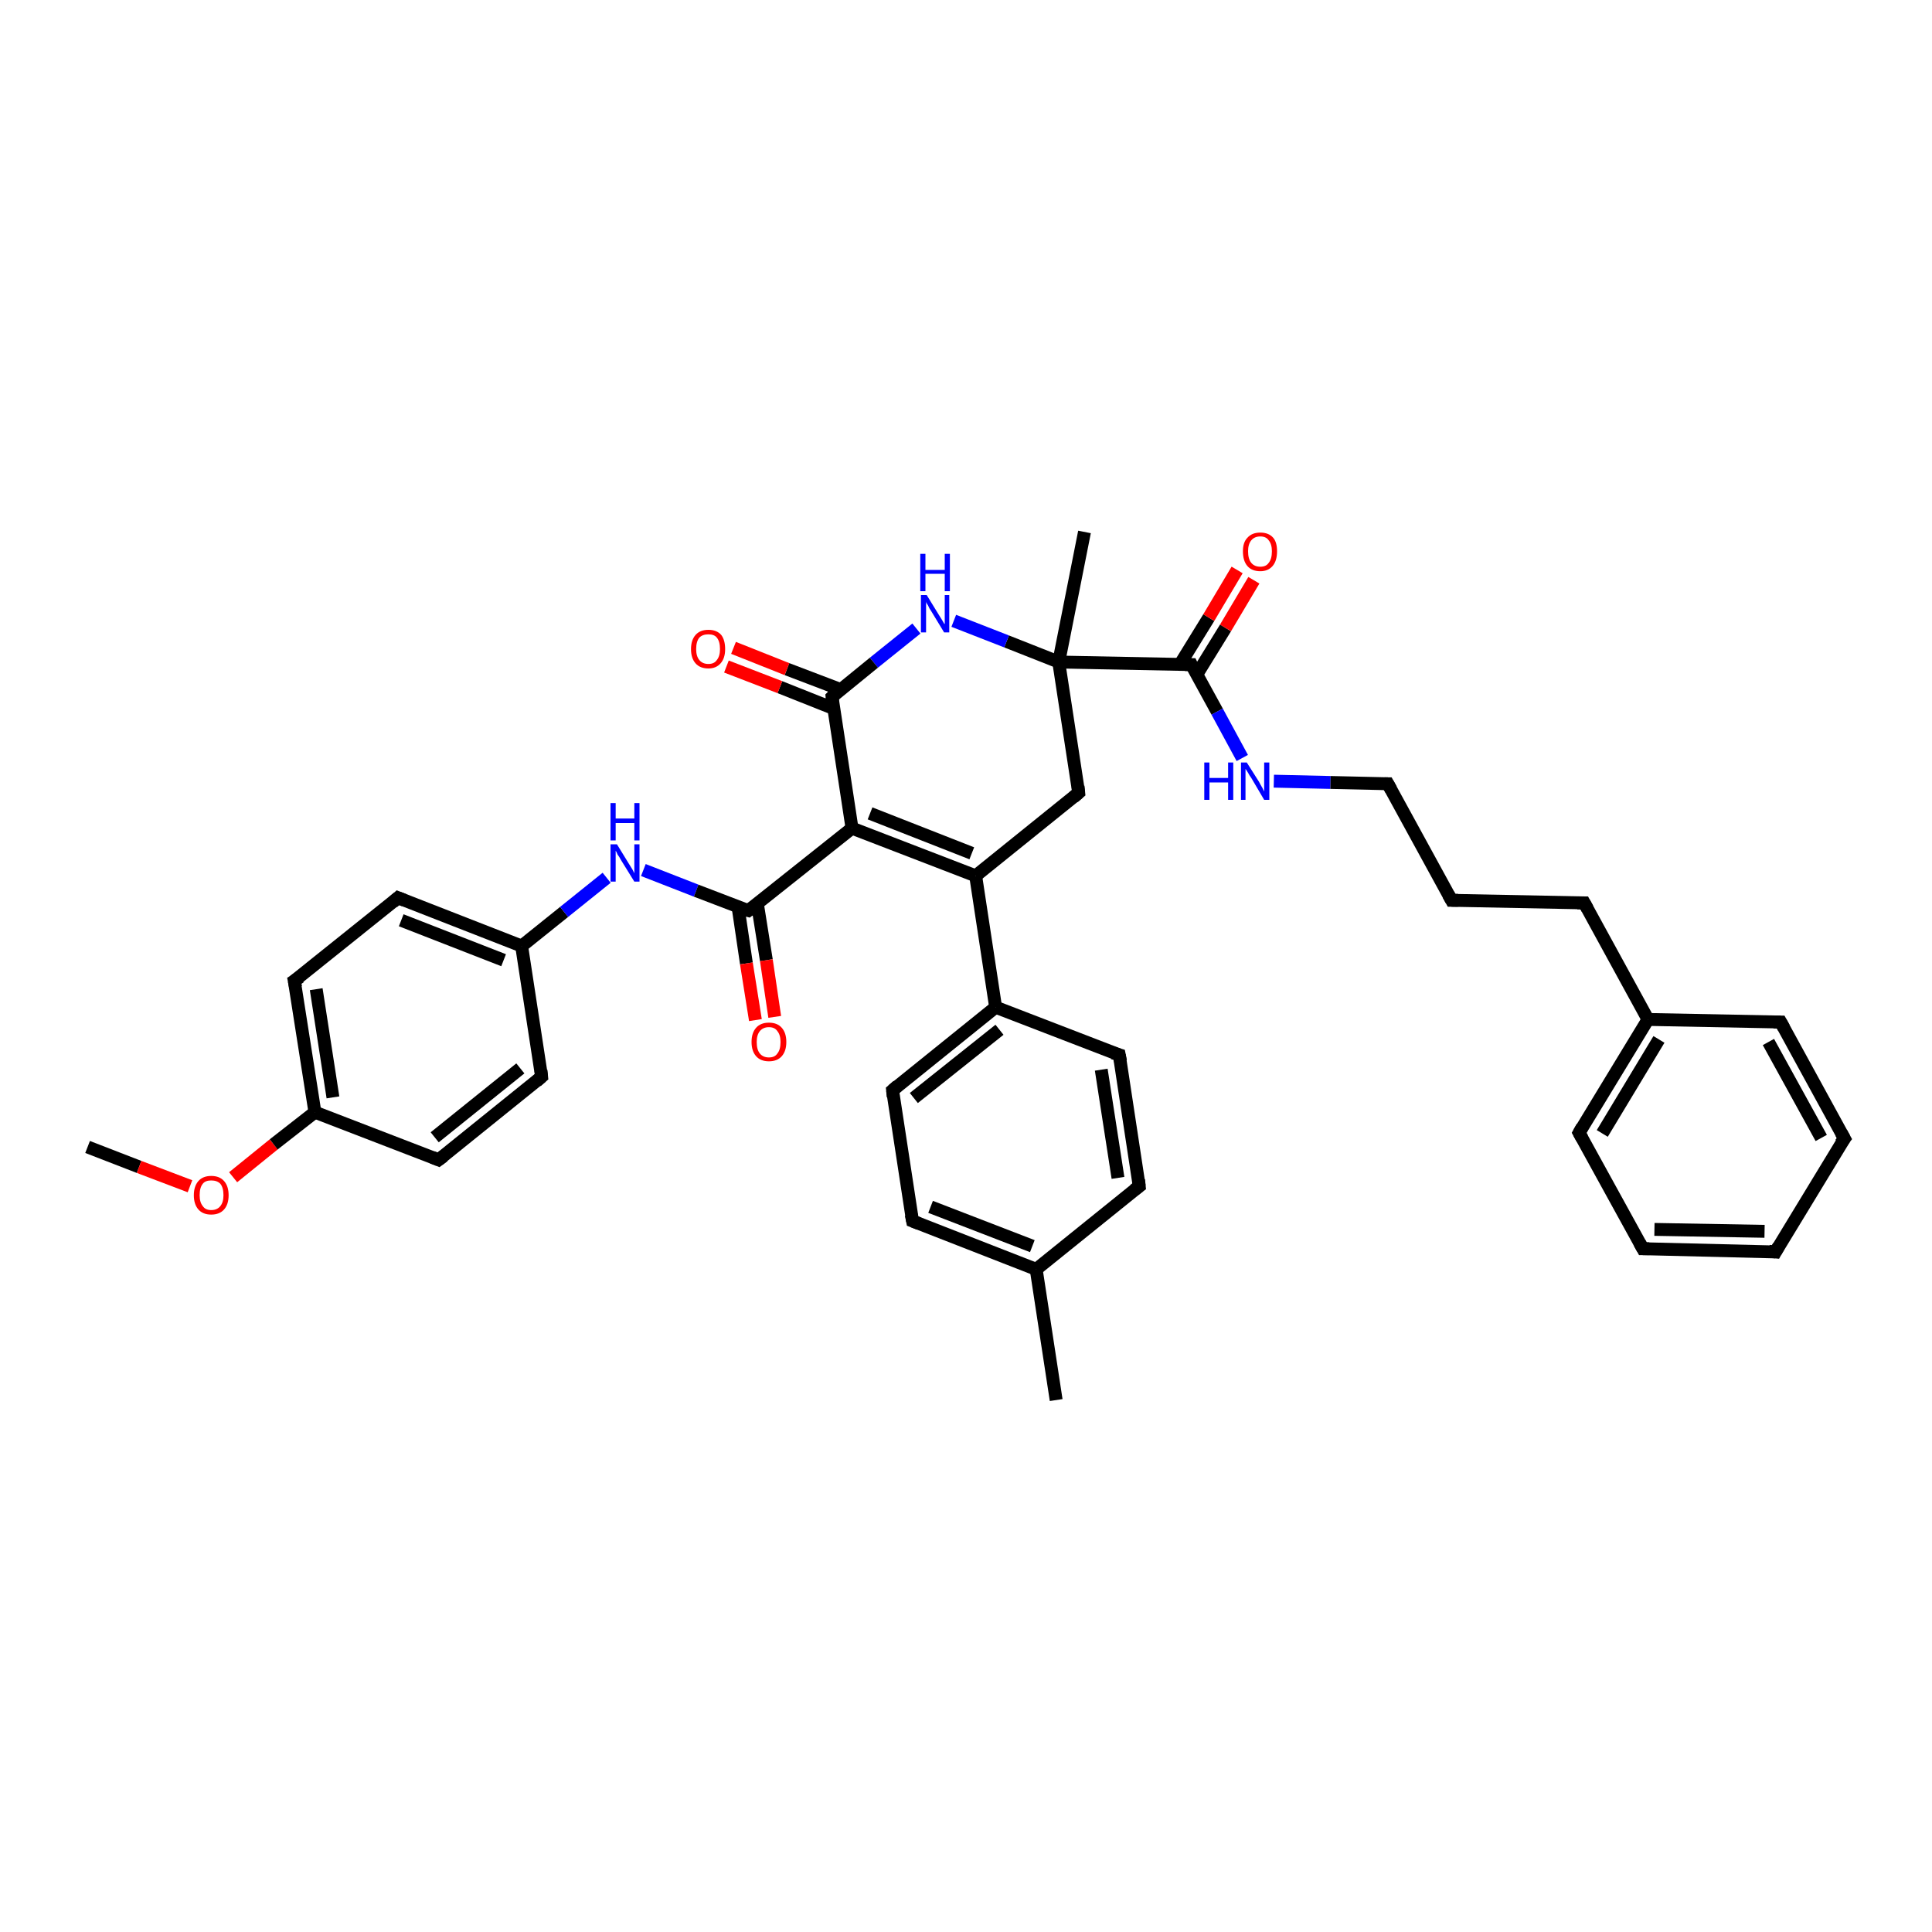 <?xml version='1.0' encoding='iso-8859-1'?>
<svg version='1.1' baseProfile='full'
              xmlns='http://www.w3.org/2000/svg'
                      xmlns:rdkit='http://www.rdkit.org/xml'
                      xmlns:xlink='http://www.w3.org/1999/xlink'
                  xml:space='preserve'
width='300px' height='300px' viewBox='0 0 300 300'>
<!-- END OF HEADER -->
<rect style='opacity:1.0;fill:#FFFFFF;stroke:none' width='300.0' height='300.0' x='0.0' y='0.0'> </rect>
<path class='bond-0 atom-0 atom-1' d='M 13.6,178.1 L 21.6,181.2' style='fill:none;fill-rule:evenodd;stroke:#000000;stroke-width:2.0px;stroke-linecap:butt;stroke-linejoin:miter;stroke-opacity:1' />
<path class='bond-0 atom-0 atom-1' d='M 21.6,181.2 L 29.5,184.2' style='fill:none;fill-rule:evenodd;stroke:#FF0000;stroke-width:2.0px;stroke-linecap:butt;stroke-linejoin:miter;stroke-opacity:1' />
<path class='bond-1 atom-1 atom-2' d='M 36.2,182.8 L 42.5,177.7' style='fill:none;fill-rule:evenodd;stroke:#FF0000;stroke-width:2.0px;stroke-linecap:butt;stroke-linejoin:miter;stroke-opacity:1' />
<path class='bond-1 atom-1 atom-2' d='M 42.5,177.7 L 48.9,172.7' style='fill:none;fill-rule:evenodd;stroke:#000000;stroke-width:2.0px;stroke-linecap:butt;stroke-linejoin:miter;stroke-opacity:1' />
<path class='bond-2 atom-2 atom-3' d='M 48.9,172.7 L 45.7,152.3' style='fill:none;fill-rule:evenodd;stroke:#000000;stroke-width:2.0px;stroke-linecap:butt;stroke-linejoin:miter;stroke-opacity:1' />
<path class='bond-2 atom-2 atom-3' d='M 51.7,170.4 L 49.1,153.6' style='fill:none;fill-rule:evenodd;stroke:#000000;stroke-width:2.0px;stroke-linecap:butt;stroke-linejoin:miter;stroke-opacity:1' />
<path class='bond-3 atom-3 atom-4' d='M 45.7,152.3 L 61.8,139.4' style='fill:none;fill-rule:evenodd;stroke:#000000;stroke-width:2.0px;stroke-linecap:butt;stroke-linejoin:miter;stroke-opacity:1' />
<path class='bond-4 atom-4 atom-5' d='M 61.8,139.4 L 81.0,146.9' style='fill:none;fill-rule:evenodd;stroke:#000000;stroke-width:2.0px;stroke-linecap:butt;stroke-linejoin:miter;stroke-opacity:1' />
<path class='bond-4 atom-4 atom-5' d='M 62.3,142.9 L 78.2,149.1' style='fill:none;fill-rule:evenodd;stroke:#000000;stroke-width:2.0px;stroke-linecap:butt;stroke-linejoin:miter;stroke-opacity:1' />
<path class='bond-5 atom-5 atom-6' d='M 81.0,146.9 L 87.6,141.6' style='fill:none;fill-rule:evenodd;stroke:#000000;stroke-width:2.0px;stroke-linecap:butt;stroke-linejoin:miter;stroke-opacity:1' />
<path class='bond-5 atom-5 atom-6' d='M 87.6,141.6 L 94.2,136.3' style='fill:none;fill-rule:evenodd;stroke:#0000FF;stroke-width:2.0px;stroke-linecap:butt;stroke-linejoin:miter;stroke-opacity:1' />
<path class='bond-6 atom-6 atom-7' d='M 99.9,135.1 L 108.1,138.3' style='fill:none;fill-rule:evenodd;stroke:#0000FF;stroke-width:2.0px;stroke-linecap:butt;stroke-linejoin:miter;stroke-opacity:1' />
<path class='bond-6 atom-6 atom-7' d='M 108.1,138.3 L 116.2,141.4' style='fill:none;fill-rule:evenodd;stroke:#000000;stroke-width:2.0px;stroke-linecap:butt;stroke-linejoin:miter;stroke-opacity:1' />
<path class='bond-7 atom-7 atom-8' d='M 114.6,140.8 L 115.9,149.6' style='fill:none;fill-rule:evenodd;stroke:#000000;stroke-width:2.0px;stroke-linecap:butt;stroke-linejoin:miter;stroke-opacity:1' />
<path class='bond-7 atom-7 atom-8' d='M 115.9,149.6 L 117.3,158.4' style='fill:none;fill-rule:evenodd;stroke:#FF0000;stroke-width:2.0px;stroke-linecap:butt;stroke-linejoin:miter;stroke-opacity:1' />
<path class='bond-7 atom-7 atom-8' d='M 117.6,140.3 L 119.0,149.1' style='fill:none;fill-rule:evenodd;stroke:#000000;stroke-width:2.0px;stroke-linecap:butt;stroke-linejoin:miter;stroke-opacity:1' />
<path class='bond-7 atom-7 atom-8' d='M 119.0,149.1 L 120.3,157.9' style='fill:none;fill-rule:evenodd;stroke:#FF0000;stroke-width:2.0px;stroke-linecap:butt;stroke-linejoin:miter;stroke-opacity:1' />
<path class='bond-8 atom-7 atom-9' d='M 116.2,141.4 L 132.3,128.6' style='fill:none;fill-rule:evenodd;stroke:#000000;stroke-width:2.0px;stroke-linecap:butt;stroke-linejoin:miter;stroke-opacity:1' />
<path class='bond-9 atom-9 atom-10' d='M 132.3,128.6 L 151.5,136.0' style='fill:none;fill-rule:evenodd;stroke:#000000;stroke-width:2.0px;stroke-linecap:butt;stroke-linejoin:miter;stroke-opacity:1' />
<path class='bond-9 atom-9 atom-10' d='M 135.1,126.3 L 150.9,132.5' style='fill:none;fill-rule:evenodd;stroke:#000000;stroke-width:2.0px;stroke-linecap:butt;stroke-linejoin:miter;stroke-opacity:1' />
<path class='bond-10 atom-10 atom-11' d='M 151.5,136.0 L 167.5,123.1' style='fill:none;fill-rule:evenodd;stroke:#000000;stroke-width:2.0px;stroke-linecap:butt;stroke-linejoin:miter;stroke-opacity:1' />
<path class='bond-11 atom-11 atom-12' d='M 167.5,123.1 L 164.4,102.8' style='fill:none;fill-rule:evenodd;stroke:#000000;stroke-width:2.0px;stroke-linecap:butt;stroke-linejoin:miter;stroke-opacity:1' />
<path class='bond-12 atom-12 atom-13' d='M 164.4,102.8 L 168.4,82.6' style='fill:none;fill-rule:evenodd;stroke:#000000;stroke-width:2.0px;stroke-linecap:butt;stroke-linejoin:miter;stroke-opacity:1' />
<path class='bond-13 atom-12 atom-14' d='M 164.4,102.8 L 156.3,99.6' style='fill:none;fill-rule:evenodd;stroke:#000000;stroke-width:2.0px;stroke-linecap:butt;stroke-linejoin:miter;stroke-opacity:1' />
<path class='bond-13 atom-12 atom-14' d='M 156.3,99.6 L 148.1,96.4' style='fill:none;fill-rule:evenodd;stroke:#0000FF;stroke-width:2.0px;stroke-linecap:butt;stroke-linejoin:miter;stroke-opacity:1' />
<path class='bond-14 atom-14 atom-15' d='M 142.3,97.6 L 135.7,102.9' style='fill:none;fill-rule:evenodd;stroke:#0000FF;stroke-width:2.0px;stroke-linecap:butt;stroke-linejoin:miter;stroke-opacity:1' />
<path class='bond-14 atom-14 atom-15' d='M 135.7,102.9 L 129.2,108.2' style='fill:none;fill-rule:evenodd;stroke:#000000;stroke-width:2.0px;stroke-linecap:butt;stroke-linejoin:miter;stroke-opacity:1' />
<path class='bond-15 atom-15 atom-16' d='M 130.6,107.1 L 122.2,103.9' style='fill:none;fill-rule:evenodd;stroke:#000000;stroke-width:2.0px;stroke-linecap:butt;stroke-linejoin:miter;stroke-opacity:1' />
<path class='bond-15 atom-15 atom-16' d='M 122.2,103.9 L 113.9,100.6' style='fill:none;fill-rule:evenodd;stroke:#FF0000;stroke-width:2.0px;stroke-linecap:butt;stroke-linejoin:miter;stroke-opacity:1' />
<path class='bond-15 atom-15 atom-16' d='M 129.4,110.0 L 121.1,106.7' style='fill:none;fill-rule:evenodd;stroke:#000000;stroke-width:2.0px;stroke-linecap:butt;stroke-linejoin:miter;stroke-opacity:1' />
<path class='bond-15 atom-15 atom-16' d='M 121.1,106.7 L 112.8,103.5' style='fill:none;fill-rule:evenodd;stroke:#FF0000;stroke-width:2.0px;stroke-linecap:butt;stroke-linejoin:miter;stroke-opacity:1' />
<path class='bond-16 atom-12 atom-17' d='M 164.4,102.8 L 185.0,103.2' style='fill:none;fill-rule:evenodd;stroke:#000000;stroke-width:2.0px;stroke-linecap:butt;stroke-linejoin:miter;stroke-opacity:1' />
<path class='bond-17 atom-17 atom-18' d='M 185.8,104.8 L 190.3,97.5' style='fill:none;fill-rule:evenodd;stroke:#000000;stroke-width:2.0px;stroke-linecap:butt;stroke-linejoin:miter;stroke-opacity:1' />
<path class='bond-17 atom-17 atom-18' d='M 190.3,97.5 L 194.7,90.1' style='fill:none;fill-rule:evenodd;stroke:#FF0000;stroke-width:2.0px;stroke-linecap:butt;stroke-linejoin:miter;stroke-opacity:1' />
<path class='bond-17 atom-17 atom-18' d='M 183.2,103.2 L 187.7,95.9' style='fill:none;fill-rule:evenodd;stroke:#000000;stroke-width:2.0px;stroke-linecap:butt;stroke-linejoin:miter;stroke-opacity:1' />
<path class='bond-17 atom-17 atom-18' d='M 187.7,95.9 L 192.1,88.5' style='fill:none;fill-rule:evenodd;stroke:#FF0000;stroke-width:2.0px;stroke-linecap:butt;stroke-linejoin:miter;stroke-opacity:1' />
<path class='bond-18 atom-17 atom-19' d='M 185.0,103.2 L 189.0,110.5' style='fill:none;fill-rule:evenodd;stroke:#000000;stroke-width:2.0px;stroke-linecap:butt;stroke-linejoin:miter;stroke-opacity:1' />
<path class='bond-18 atom-17 atom-19' d='M 189.0,110.5 L 192.9,117.7' style='fill:none;fill-rule:evenodd;stroke:#0000FF;stroke-width:2.0px;stroke-linecap:butt;stroke-linejoin:miter;stroke-opacity:1' />
<path class='bond-19 atom-19 atom-20' d='M 197.8,121.3 L 206.6,121.5' style='fill:none;fill-rule:evenodd;stroke:#0000FF;stroke-width:2.0px;stroke-linecap:butt;stroke-linejoin:miter;stroke-opacity:1' />
<path class='bond-19 atom-19 atom-20' d='M 206.6,121.5 L 215.5,121.7' style='fill:none;fill-rule:evenodd;stroke:#000000;stroke-width:2.0px;stroke-linecap:butt;stroke-linejoin:miter;stroke-opacity:1' />
<path class='bond-20 atom-20 atom-21' d='M 215.5,121.7 L 225.4,139.8' style='fill:none;fill-rule:evenodd;stroke:#000000;stroke-width:2.0px;stroke-linecap:butt;stroke-linejoin:miter;stroke-opacity:1' />
<path class='bond-21 atom-21 atom-22' d='M 225.4,139.8 L 246.0,140.2' style='fill:none;fill-rule:evenodd;stroke:#000000;stroke-width:2.0px;stroke-linecap:butt;stroke-linejoin:miter;stroke-opacity:1' />
<path class='bond-22 atom-22 atom-23' d='M 246.0,140.2 L 255.9,158.3' style='fill:none;fill-rule:evenodd;stroke:#000000;stroke-width:2.0px;stroke-linecap:butt;stroke-linejoin:miter;stroke-opacity:1' />
<path class='bond-23 atom-23 atom-24' d='M 255.9,158.3 L 245.2,175.9' style='fill:none;fill-rule:evenodd;stroke:#000000;stroke-width:2.0px;stroke-linecap:butt;stroke-linejoin:miter;stroke-opacity:1' />
<path class='bond-23 atom-23 atom-24' d='M 257.6,161.4 L 248.8,176.0' style='fill:none;fill-rule:evenodd;stroke:#000000;stroke-width:2.0px;stroke-linecap:butt;stroke-linejoin:miter;stroke-opacity:1' />
<path class='bond-24 atom-24 atom-25' d='M 245.2,175.9 L 255.1,193.9' style='fill:none;fill-rule:evenodd;stroke:#000000;stroke-width:2.0px;stroke-linecap:butt;stroke-linejoin:miter;stroke-opacity:1' />
<path class='bond-25 atom-25 atom-26' d='M 255.1,193.9 L 275.7,194.4' style='fill:none;fill-rule:evenodd;stroke:#000000;stroke-width:2.0px;stroke-linecap:butt;stroke-linejoin:miter;stroke-opacity:1' />
<path class='bond-25 atom-25 atom-26' d='M 256.9,190.9 L 274.0,191.2' style='fill:none;fill-rule:evenodd;stroke:#000000;stroke-width:2.0px;stroke-linecap:butt;stroke-linejoin:miter;stroke-opacity:1' />
<path class='bond-26 atom-26 atom-27' d='M 275.7,194.4 L 286.4,176.8' style='fill:none;fill-rule:evenodd;stroke:#000000;stroke-width:2.0px;stroke-linecap:butt;stroke-linejoin:miter;stroke-opacity:1' />
<path class='bond-27 atom-27 atom-28' d='M 286.4,176.8 L 276.5,158.7' style='fill:none;fill-rule:evenodd;stroke:#000000;stroke-width:2.0px;stroke-linecap:butt;stroke-linejoin:miter;stroke-opacity:1' />
<path class='bond-27 atom-27 atom-28' d='M 282.8,176.7 L 274.6,161.8' style='fill:none;fill-rule:evenodd;stroke:#000000;stroke-width:2.0px;stroke-linecap:butt;stroke-linejoin:miter;stroke-opacity:1' />
<path class='bond-28 atom-10 atom-29' d='M 151.5,136.0 L 154.6,156.4' style='fill:none;fill-rule:evenodd;stroke:#000000;stroke-width:2.0px;stroke-linecap:butt;stroke-linejoin:miter;stroke-opacity:1' />
<path class='bond-29 atom-29 atom-30' d='M 154.6,156.4 L 138.6,169.3' style='fill:none;fill-rule:evenodd;stroke:#000000;stroke-width:2.0px;stroke-linecap:butt;stroke-linejoin:miter;stroke-opacity:1' />
<path class='bond-29 atom-29 atom-30' d='M 155.2,159.9 L 141.9,170.5' style='fill:none;fill-rule:evenodd;stroke:#000000;stroke-width:2.0px;stroke-linecap:butt;stroke-linejoin:miter;stroke-opacity:1' />
<path class='bond-30 atom-30 atom-31' d='M 138.6,169.3 L 141.7,189.6' style='fill:none;fill-rule:evenodd;stroke:#000000;stroke-width:2.0px;stroke-linecap:butt;stroke-linejoin:miter;stroke-opacity:1' />
<path class='bond-31 atom-31 atom-32' d='M 141.7,189.6 L 160.9,197.1' style='fill:none;fill-rule:evenodd;stroke:#000000;stroke-width:2.0px;stroke-linecap:butt;stroke-linejoin:miter;stroke-opacity:1' />
<path class='bond-31 atom-31 atom-32' d='M 144.5,187.4 L 160.3,193.5' style='fill:none;fill-rule:evenodd;stroke:#000000;stroke-width:2.0px;stroke-linecap:butt;stroke-linejoin:miter;stroke-opacity:1' />
<path class='bond-32 atom-32 atom-33' d='M 160.9,197.1 L 164.0,217.4' style='fill:none;fill-rule:evenodd;stroke:#000000;stroke-width:2.0px;stroke-linecap:butt;stroke-linejoin:miter;stroke-opacity:1' />
<path class='bond-33 atom-32 atom-34' d='M 160.9,197.1 L 176.9,184.2' style='fill:none;fill-rule:evenodd;stroke:#000000;stroke-width:2.0px;stroke-linecap:butt;stroke-linejoin:miter;stroke-opacity:1' />
<path class='bond-34 atom-34 atom-35' d='M 176.9,184.2 L 173.8,163.8' style='fill:none;fill-rule:evenodd;stroke:#000000;stroke-width:2.0px;stroke-linecap:butt;stroke-linejoin:miter;stroke-opacity:1' />
<path class='bond-34 atom-34 atom-35' d='M 173.6,182.9 L 171.0,166.1' style='fill:none;fill-rule:evenodd;stroke:#000000;stroke-width:2.0px;stroke-linecap:butt;stroke-linejoin:miter;stroke-opacity:1' />
<path class='bond-35 atom-5 atom-36' d='M 81.0,146.9 L 84.1,167.2' style='fill:none;fill-rule:evenodd;stroke:#000000;stroke-width:2.0px;stroke-linecap:butt;stroke-linejoin:miter;stroke-opacity:1' />
<path class='bond-36 atom-36 atom-37' d='M 84.1,167.2 L 68.1,180.1' style='fill:none;fill-rule:evenodd;stroke:#000000;stroke-width:2.0px;stroke-linecap:butt;stroke-linejoin:miter;stroke-opacity:1' />
<path class='bond-36 atom-36 atom-37' d='M 80.8,165.9 L 67.5,176.6' style='fill:none;fill-rule:evenodd;stroke:#000000;stroke-width:2.0px;stroke-linecap:butt;stroke-linejoin:miter;stroke-opacity:1' />
<path class='bond-37 atom-37 atom-2' d='M 68.1,180.1 L 48.9,172.7' style='fill:none;fill-rule:evenodd;stroke:#000000;stroke-width:2.0px;stroke-linecap:butt;stroke-linejoin:miter;stroke-opacity:1' />
<path class='bond-38 atom-15 atom-9' d='M 129.2,108.2 L 132.3,128.6' style='fill:none;fill-rule:evenodd;stroke:#000000;stroke-width:2.0px;stroke-linecap:butt;stroke-linejoin:miter;stroke-opacity:1' />
<path class='bond-39 atom-28 atom-23' d='M 276.5,158.7 L 255.9,158.3' style='fill:none;fill-rule:evenodd;stroke:#000000;stroke-width:2.0px;stroke-linecap:butt;stroke-linejoin:miter;stroke-opacity:1' />
<path class='bond-40 atom-35 atom-29' d='M 173.8,163.8 L 154.6,156.4' style='fill:none;fill-rule:evenodd;stroke:#000000;stroke-width:2.0px;stroke-linecap:butt;stroke-linejoin:miter;stroke-opacity:1' />
<path d='M 45.9,153.3 L 45.7,152.3 L 46.6,151.7' style='fill:none;stroke:#000000;stroke-width:2.0px;stroke-linecap:butt;stroke-linejoin:miter;stroke-opacity:1;' />
<path d='M 61.0,140.1 L 61.8,139.4 L 62.8,139.8' style='fill:none;stroke:#000000;stroke-width:2.0px;stroke-linecap:butt;stroke-linejoin:miter;stroke-opacity:1;' />
<path d='M 115.8,141.3 L 116.2,141.4 L 117.0,140.8' style='fill:none;stroke:#000000;stroke-width:2.0px;stroke-linecap:butt;stroke-linejoin:miter;stroke-opacity:1;' />
<path d='M 166.7,123.8 L 167.5,123.1 L 167.4,122.1' style='fill:none;stroke:#000000;stroke-width:2.0px;stroke-linecap:butt;stroke-linejoin:miter;stroke-opacity:1;' />
<path d='M 129.5,107.9 L 129.2,108.2 L 129.3,109.2' style='fill:none;stroke:#000000;stroke-width:2.0px;stroke-linecap:butt;stroke-linejoin:miter;stroke-opacity:1;' />
<path d='M 184.0,103.2 L 185.0,103.2 L 185.2,103.6' style='fill:none;stroke:#000000;stroke-width:2.0px;stroke-linecap:butt;stroke-linejoin:miter;stroke-opacity:1;' />
<path d='M 215.0,121.7 L 215.5,121.7 L 216.0,122.6' style='fill:none;stroke:#000000;stroke-width:2.0px;stroke-linecap:butt;stroke-linejoin:miter;stroke-opacity:1;' />
<path d='M 224.9,138.9 L 225.4,139.8 L 226.4,139.8' style='fill:none;stroke:#000000;stroke-width:2.0px;stroke-linecap:butt;stroke-linejoin:miter;stroke-opacity:1;' />
<path d='M 244.9,140.2 L 246.0,140.2 L 246.5,141.1' style='fill:none;stroke:#000000;stroke-width:2.0px;stroke-linecap:butt;stroke-linejoin:miter;stroke-opacity:1;' />
<path d='M 245.7,175.0 L 245.2,175.9 L 245.7,176.8' style='fill:none;stroke:#000000;stroke-width:2.0px;stroke-linecap:butt;stroke-linejoin:miter;stroke-opacity:1;' />
<path d='M 254.6,193.0 L 255.1,193.9 L 256.1,193.9' style='fill:none;stroke:#000000;stroke-width:2.0px;stroke-linecap:butt;stroke-linejoin:miter;stroke-opacity:1;' />
<path d='M 274.7,194.3 L 275.7,194.4 L 276.2,193.5' style='fill:none;stroke:#000000;stroke-width:2.0px;stroke-linecap:butt;stroke-linejoin:miter;stroke-opacity:1;' />
<path d='M 285.8,177.6 L 286.4,176.8 L 285.9,175.9' style='fill:none;stroke:#000000;stroke-width:2.0px;stroke-linecap:butt;stroke-linejoin:miter;stroke-opacity:1;' />
<path d='M 277.0,159.6 L 276.5,158.7 L 275.4,158.7' style='fill:none;stroke:#000000;stroke-width:2.0px;stroke-linecap:butt;stroke-linejoin:miter;stroke-opacity:1;' />
<path d='M 139.4,168.6 L 138.6,169.3 L 138.7,170.3' style='fill:none;stroke:#000000;stroke-width:2.0px;stroke-linecap:butt;stroke-linejoin:miter;stroke-opacity:1;' />
<path d='M 141.5,188.6 L 141.7,189.6 L 142.7,190.0' style='fill:none;stroke:#000000;stroke-width:2.0px;stroke-linecap:butt;stroke-linejoin:miter;stroke-opacity:1;' />
<path d='M 176.1,184.8 L 176.9,184.2 L 176.8,183.2' style='fill:none;stroke:#000000;stroke-width:2.0px;stroke-linecap:butt;stroke-linejoin:miter;stroke-opacity:1;' />
<path d='M 174.0,164.8 L 173.8,163.8 L 172.8,163.5' style='fill:none;stroke:#000000;stroke-width:2.0px;stroke-linecap:butt;stroke-linejoin:miter;stroke-opacity:1;' />
<path d='M 84.0,166.2 L 84.1,167.2 L 83.3,167.9' style='fill:none;stroke:#000000;stroke-width:2.0px;stroke-linecap:butt;stroke-linejoin:miter;stroke-opacity:1;' />
<path d='M 68.9,179.5 L 68.1,180.1 L 67.1,179.7' style='fill:none;stroke:#000000;stroke-width:2.0px;stroke-linecap:butt;stroke-linejoin:miter;stroke-opacity:1;' />
<path class='atom-1' d='M 30.1 185.6
Q 30.1 184.2, 30.8 183.4
Q 31.5 182.6, 32.8 182.6
Q 34.1 182.6, 34.8 183.4
Q 35.5 184.2, 35.5 185.6
Q 35.5 187.0, 34.8 187.8
Q 34.1 188.6, 32.8 188.6
Q 31.5 188.6, 30.8 187.8
Q 30.1 187.0, 30.1 185.6
M 32.8 187.9
Q 33.7 187.9, 34.2 187.3
Q 34.7 186.7, 34.7 185.6
Q 34.7 184.4, 34.2 183.8
Q 33.7 183.3, 32.8 183.3
Q 31.9 183.3, 31.5 183.8
Q 31.0 184.4, 31.0 185.6
Q 31.0 186.7, 31.5 187.3
Q 31.9 187.9, 32.8 187.9
' fill='#FF0000'/>
<path class='atom-6' d='M 95.8 131.1
L 97.7 134.2
Q 97.9 134.5, 98.2 135.0
Q 98.5 135.6, 98.5 135.6
L 98.5 131.1
L 99.3 131.1
L 99.3 136.9
L 98.5 136.9
L 96.4 133.5
Q 96.2 133.1, 95.9 132.7
Q 95.7 132.2, 95.6 132.1
L 95.6 136.9
L 94.8 136.9
L 94.8 131.1
L 95.8 131.1
' fill='#0000FF'/>
<path class='atom-6' d='M 94.8 124.7
L 95.6 124.7
L 95.6 127.1
L 98.5 127.1
L 98.5 124.7
L 99.3 124.7
L 99.3 130.5
L 98.5 130.5
L 98.5 127.8
L 95.6 127.8
L 95.6 130.5
L 94.8 130.5
L 94.8 124.7
' fill='#0000FF'/>
<path class='atom-8' d='M 116.7 161.8
Q 116.7 160.4, 117.4 159.6
Q 118.1 158.8, 119.4 158.8
Q 120.7 158.8, 121.4 159.6
Q 122.1 160.4, 122.1 161.8
Q 122.1 163.2, 121.4 164.0
Q 120.7 164.8, 119.4 164.8
Q 118.1 164.8, 117.4 164.0
Q 116.7 163.2, 116.7 161.8
M 119.4 164.2
Q 120.3 164.2, 120.7 163.6
Q 121.2 163.0, 121.2 161.8
Q 121.2 160.7, 120.7 160.1
Q 120.3 159.5, 119.4 159.5
Q 118.5 159.5, 118.0 160.1
Q 117.5 160.7, 117.5 161.8
Q 117.5 163.0, 118.0 163.6
Q 118.5 164.2, 119.4 164.2
' fill='#FF0000'/>
<path class='atom-14' d='M 143.9 92.4
L 145.8 95.5
Q 146.0 95.8, 146.3 96.3
Q 146.6 96.9, 146.7 96.9
L 146.7 92.4
L 147.4 92.4
L 147.4 98.2
L 146.6 98.2
L 144.6 94.9
Q 144.3 94.5, 144.1 94.0
Q 143.8 93.6, 143.8 93.4
L 143.8 98.2
L 143.0 98.2
L 143.0 92.4
L 143.9 92.4
' fill='#0000FF'/>
<path class='atom-14' d='M 142.9 86.0
L 143.7 86.0
L 143.7 88.5
L 146.7 88.5
L 146.7 86.0
L 147.5 86.0
L 147.5 91.8
L 146.7 91.8
L 146.7 89.1
L 143.7 89.1
L 143.7 91.8
L 142.9 91.8
L 142.9 86.0
' fill='#0000FF'/>
<path class='atom-16' d='M 107.3 100.8
Q 107.3 99.4, 108.0 98.6
Q 108.7 97.8, 110.0 97.8
Q 111.3 97.8, 112.0 98.6
Q 112.6 99.4, 112.6 100.8
Q 112.6 102.2, 111.9 103.0
Q 111.2 103.8, 110.0 103.8
Q 108.7 103.8, 108.0 103.0
Q 107.3 102.2, 107.3 100.8
M 110.0 103.1
Q 110.9 103.1, 111.3 102.5
Q 111.8 101.9, 111.8 100.8
Q 111.8 99.6, 111.3 99.0
Q 110.9 98.5, 110.0 98.5
Q 109.1 98.5, 108.6 99.0
Q 108.1 99.6, 108.1 100.8
Q 108.1 101.9, 108.6 102.5
Q 109.1 103.1, 110.0 103.1
' fill='#FF0000'/>
<path class='atom-18' d='M 193.0 85.6
Q 193.0 84.2, 193.7 83.5
Q 194.4 82.7, 195.7 82.7
Q 197.0 82.7, 197.7 83.5
Q 198.3 84.2, 198.3 85.6
Q 198.3 87.1, 197.6 87.9
Q 196.9 88.7, 195.7 88.7
Q 194.4 88.7, 193.7 87.9
Q 193.0 87.1, 193.0 85.6
M 195.7 88.0
Q 196.6 88.0, 197.0 87.4
Q 197.5 86.8, 197.5 85.6
Q 197.5 84.5, 197.0 83.9
Q 196.6 83.3, 195.7 83.3
Q 194.8 83.3, 194.3 83.9
Q 193.8 84.5, 193.8 85.6
Q 193.8 86.8, 194.3 87.4
Q 194.8 88.0, 195.7 88.0
' fill='#FF0000'/>
<path class='atom-19' d='M 187.0 118.4
L 187.8 118.4
L 187.8 120.8
L 190.7 120.8
L 190.7 118.4
L 191.5 118.4
L 191.5 124.2
L 190.7 124.2
L 190.7 121.5
L 187.8 121.5
L 187.8 124.2
L 187.0 124.2
L 187.0 118.4
' fill='#0000FF'/>
<path class='atom-19' d='M 193.6 118.4
L 195.5 121.4
Q 195.7 121.8, 196.0 122.3
Q 196.3 122.9, 196.3 122.9
L 196.3 118.4
L 197.1 118.4
L 197.1 124.2
L 196.3 124.2
L 194.3 120.8
Q 194.0 120.4, 193.8 120.0
Q 193.5 119.5, 193.4 119.4
L 193.4 124.2
L 192.7 124.2
L 192.7 118.4
L 193.6 118.4
' fill='#0000FF'/>
</svg>
